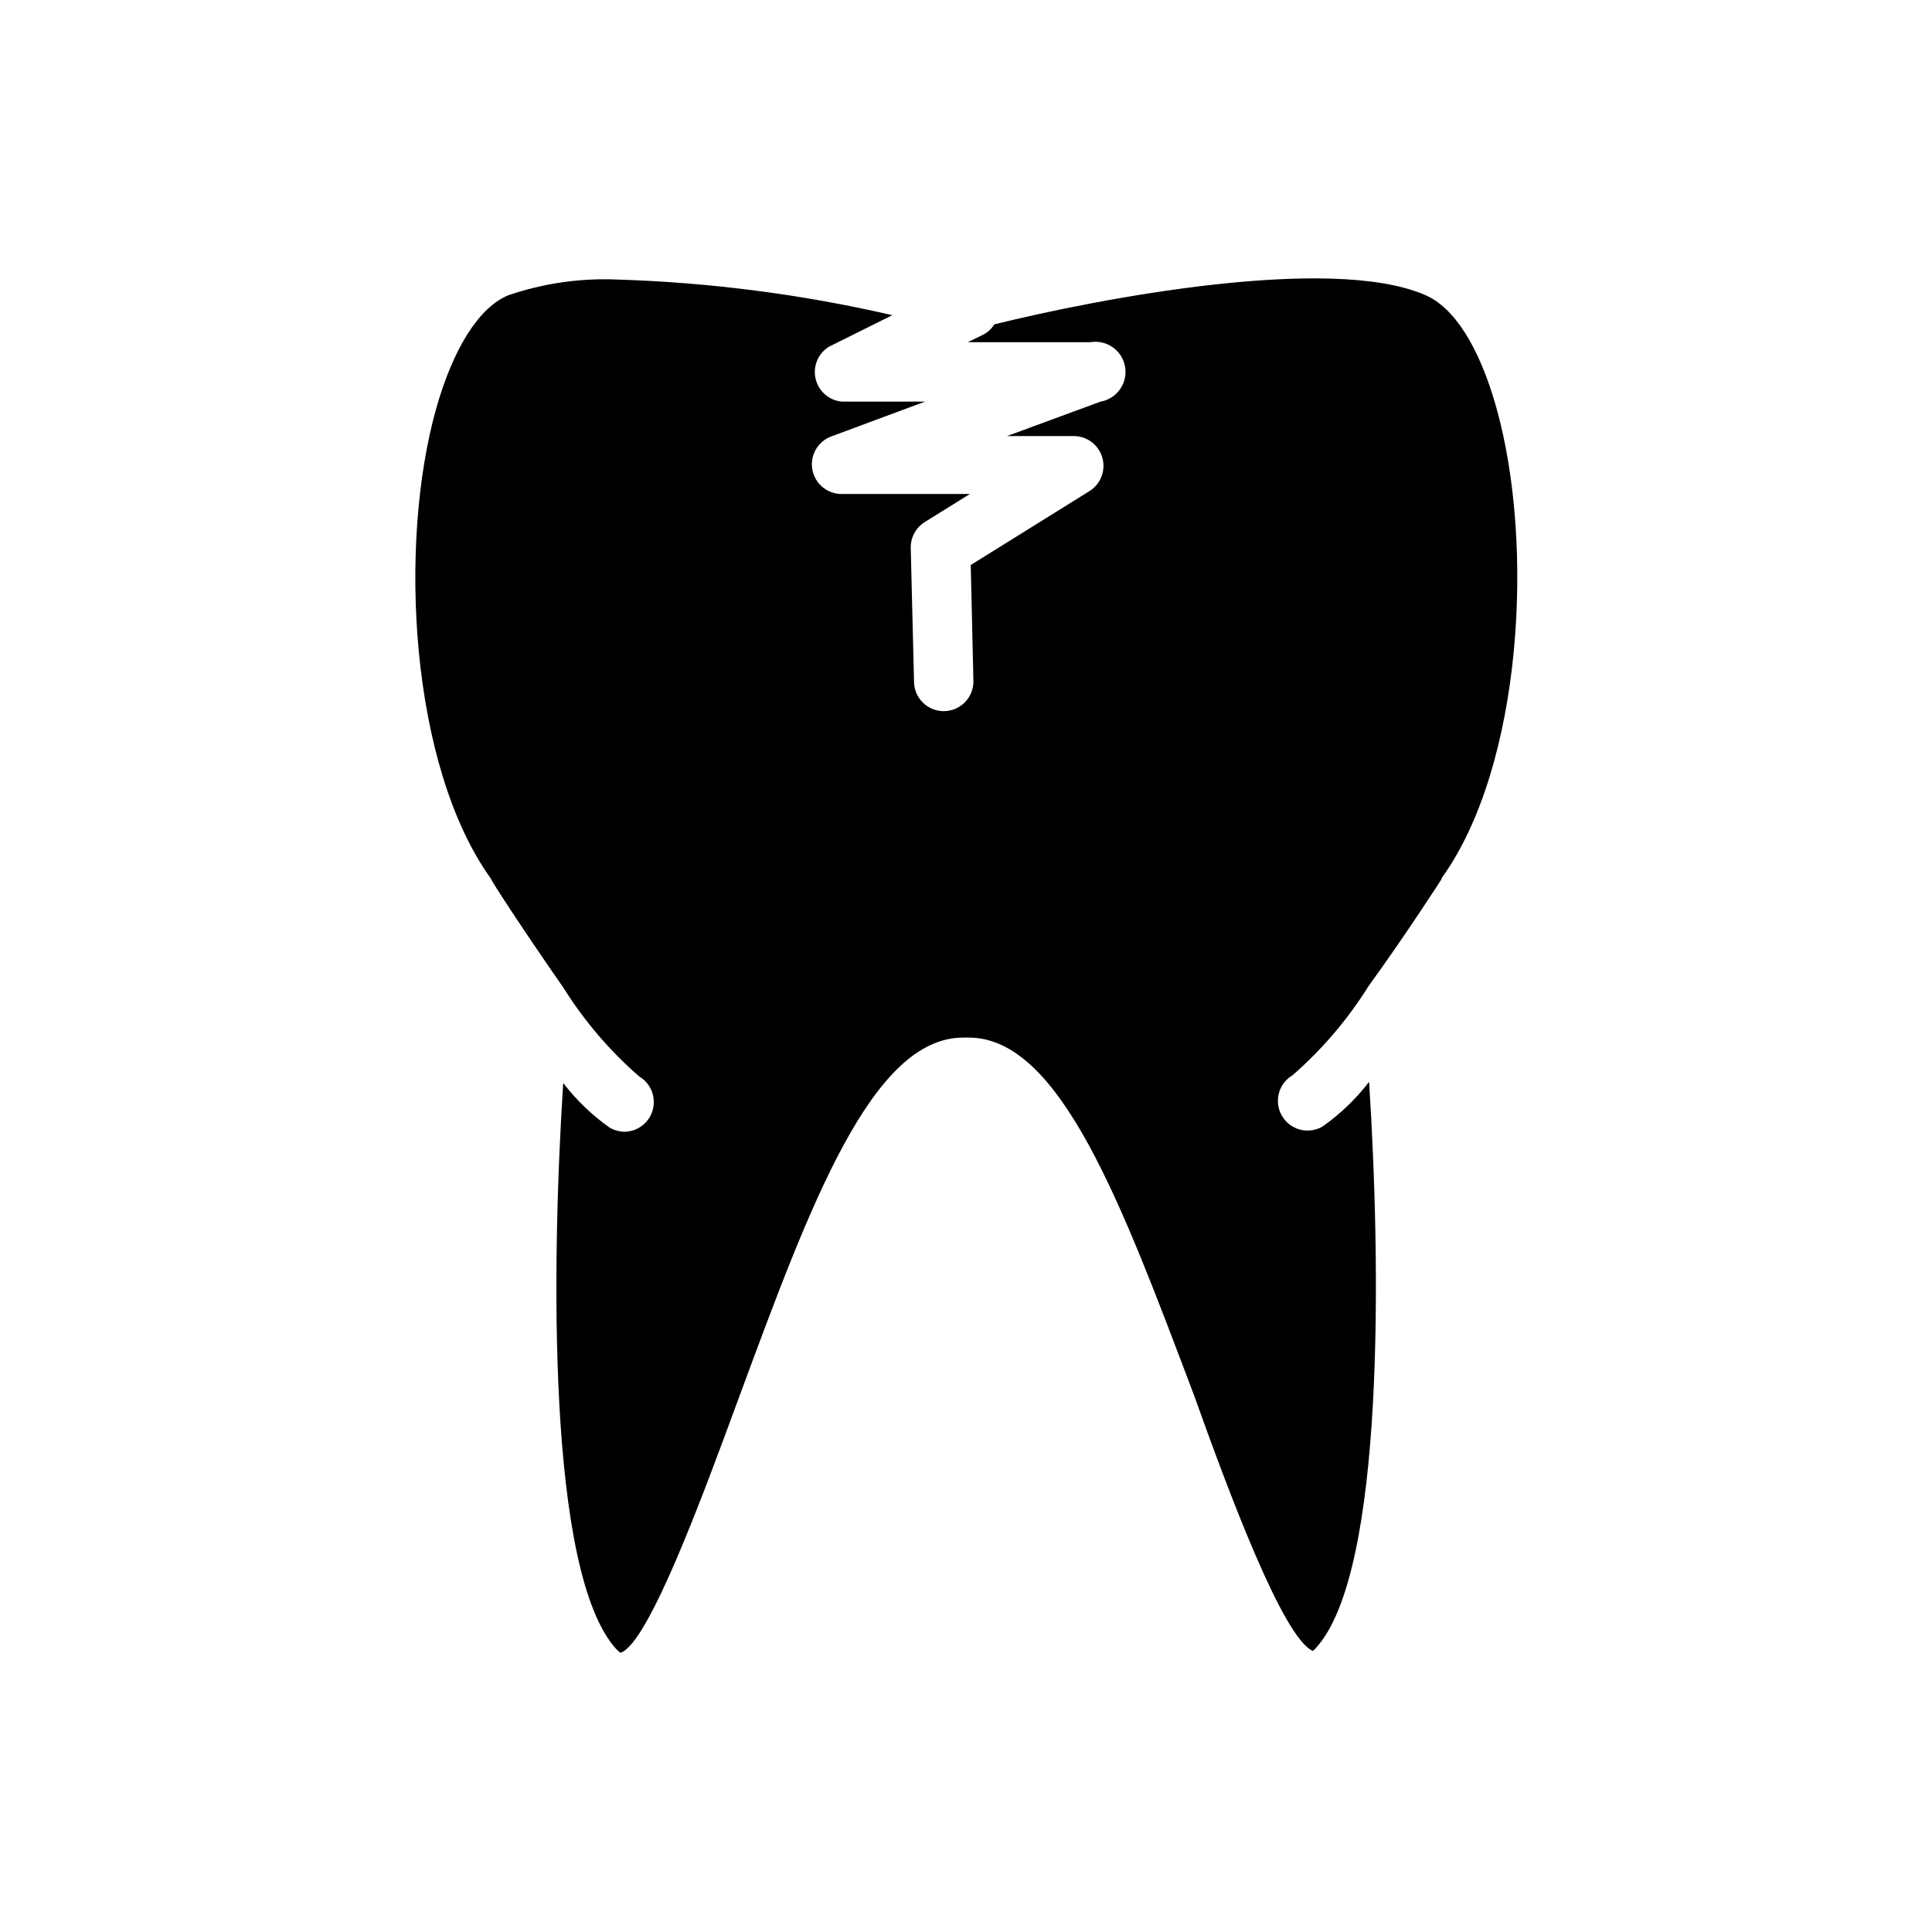 <?xml version="1.0" encoding="UTF-8"?>
<!-- Uploaded to: SVG Repo, www.svgrepo.com, Generator: SVG Repo Mixer Tools -->
<svg fill="#000000" width="800px" height="800px" version="1.1" viewBox="144 144 512 512" xmlns="http://www.w3.org/2000/svg">
 <path d="m525.95 377.09s-9.289 14.484-19.285 28.262c-5.516 8.824-12.305 16.781-20.152 23.617-3.738 2.215-4.973 7.043-2.754 10.785 1.418 2.391 3.988 3.856 6.769 3.856 1.414 0 2.801-0.383 4.016-1.102 4.656-3.301 8.797-7.281 12.277-11.809 3.07 47.703 4.328 129.89-14.09 150.04l-0.789 0.789c-7.871-3.305-22.277-41.957-31.488-67.699-19.207-50.852-35.5-94.859-59.746-94.859h-1.418c-24.246 0-40.539 44.16-59.355 95.094-9.605 26.137-24.09 65.574-31.488 67.938-0.398-0.273-0.77-0.59-1.102-0.945-18.422-20.152-17.16-102.34-14.09-150.04 3.481 4.523 7.621 8.504 12.281 11.809 1.223 0.699 2.606 1.078 4.016 1.102 3.516-0.07 6.559-2.465 7.453-5.867 0.895-3.398-0.574-6.984-3.598-8.777-7.848-6.832-14.637-14.789-20.152-23.613-9.84-14.094-19.207-28.418-19.207-28.891-21.332-29.676-24.641-88.48-14.406-124.69 4.488-15.742 11.258-26.609 19.051-29.836 9.234-3.16 18.98-4.578 28.73-4.176 24.602 0.75 49.07 3.914 73.055 9.449l-16.766 8.344h-0.004c-2.898 1.766-4.34 5.195-3.57 8.504s3.574 5.754 6.957 6.059h22.043l-24.797 9.211c-3.606 1.309-5.746 5.023-5.062 8.797 0.68 3.773 3.981 6.508 7.816 6.473h33.93l-11.887 7.398v0.004c-2.387 1.449-3.824 4.055-3.781 6.848l0.867 35.426c0 2.086 0.828 4.09 2.305 5.566 1.477 1.477 3.481 2.305 5.566 2.305 2.09 0 4.09-0.828 5.566-2.305 1.477-1.477 2.305-3.481 2.305-5.566l-0.707-30.859 31.488-19.602c2.961-1.859 4.34-5.453 3.387-8.816-0.98-3.504-4.238-5.883-7.875-5.746h-17.395l24.797-9.133c4.348-0.762 7.254-4.902 6.492-9.25-0.762-4.348-4.902-7.254-9.25-6.492h-32.43l4.172-2.047c1.172-0.613 2.152-1.539 2.832-2.68 27.711-6.848 88.875-18.578 113.99-7.871 7.871 3.227 14.562 13.855 19.051 29.836 10.234 36.211 6.926 95.016-14.406 124.69z"/>
</svg>